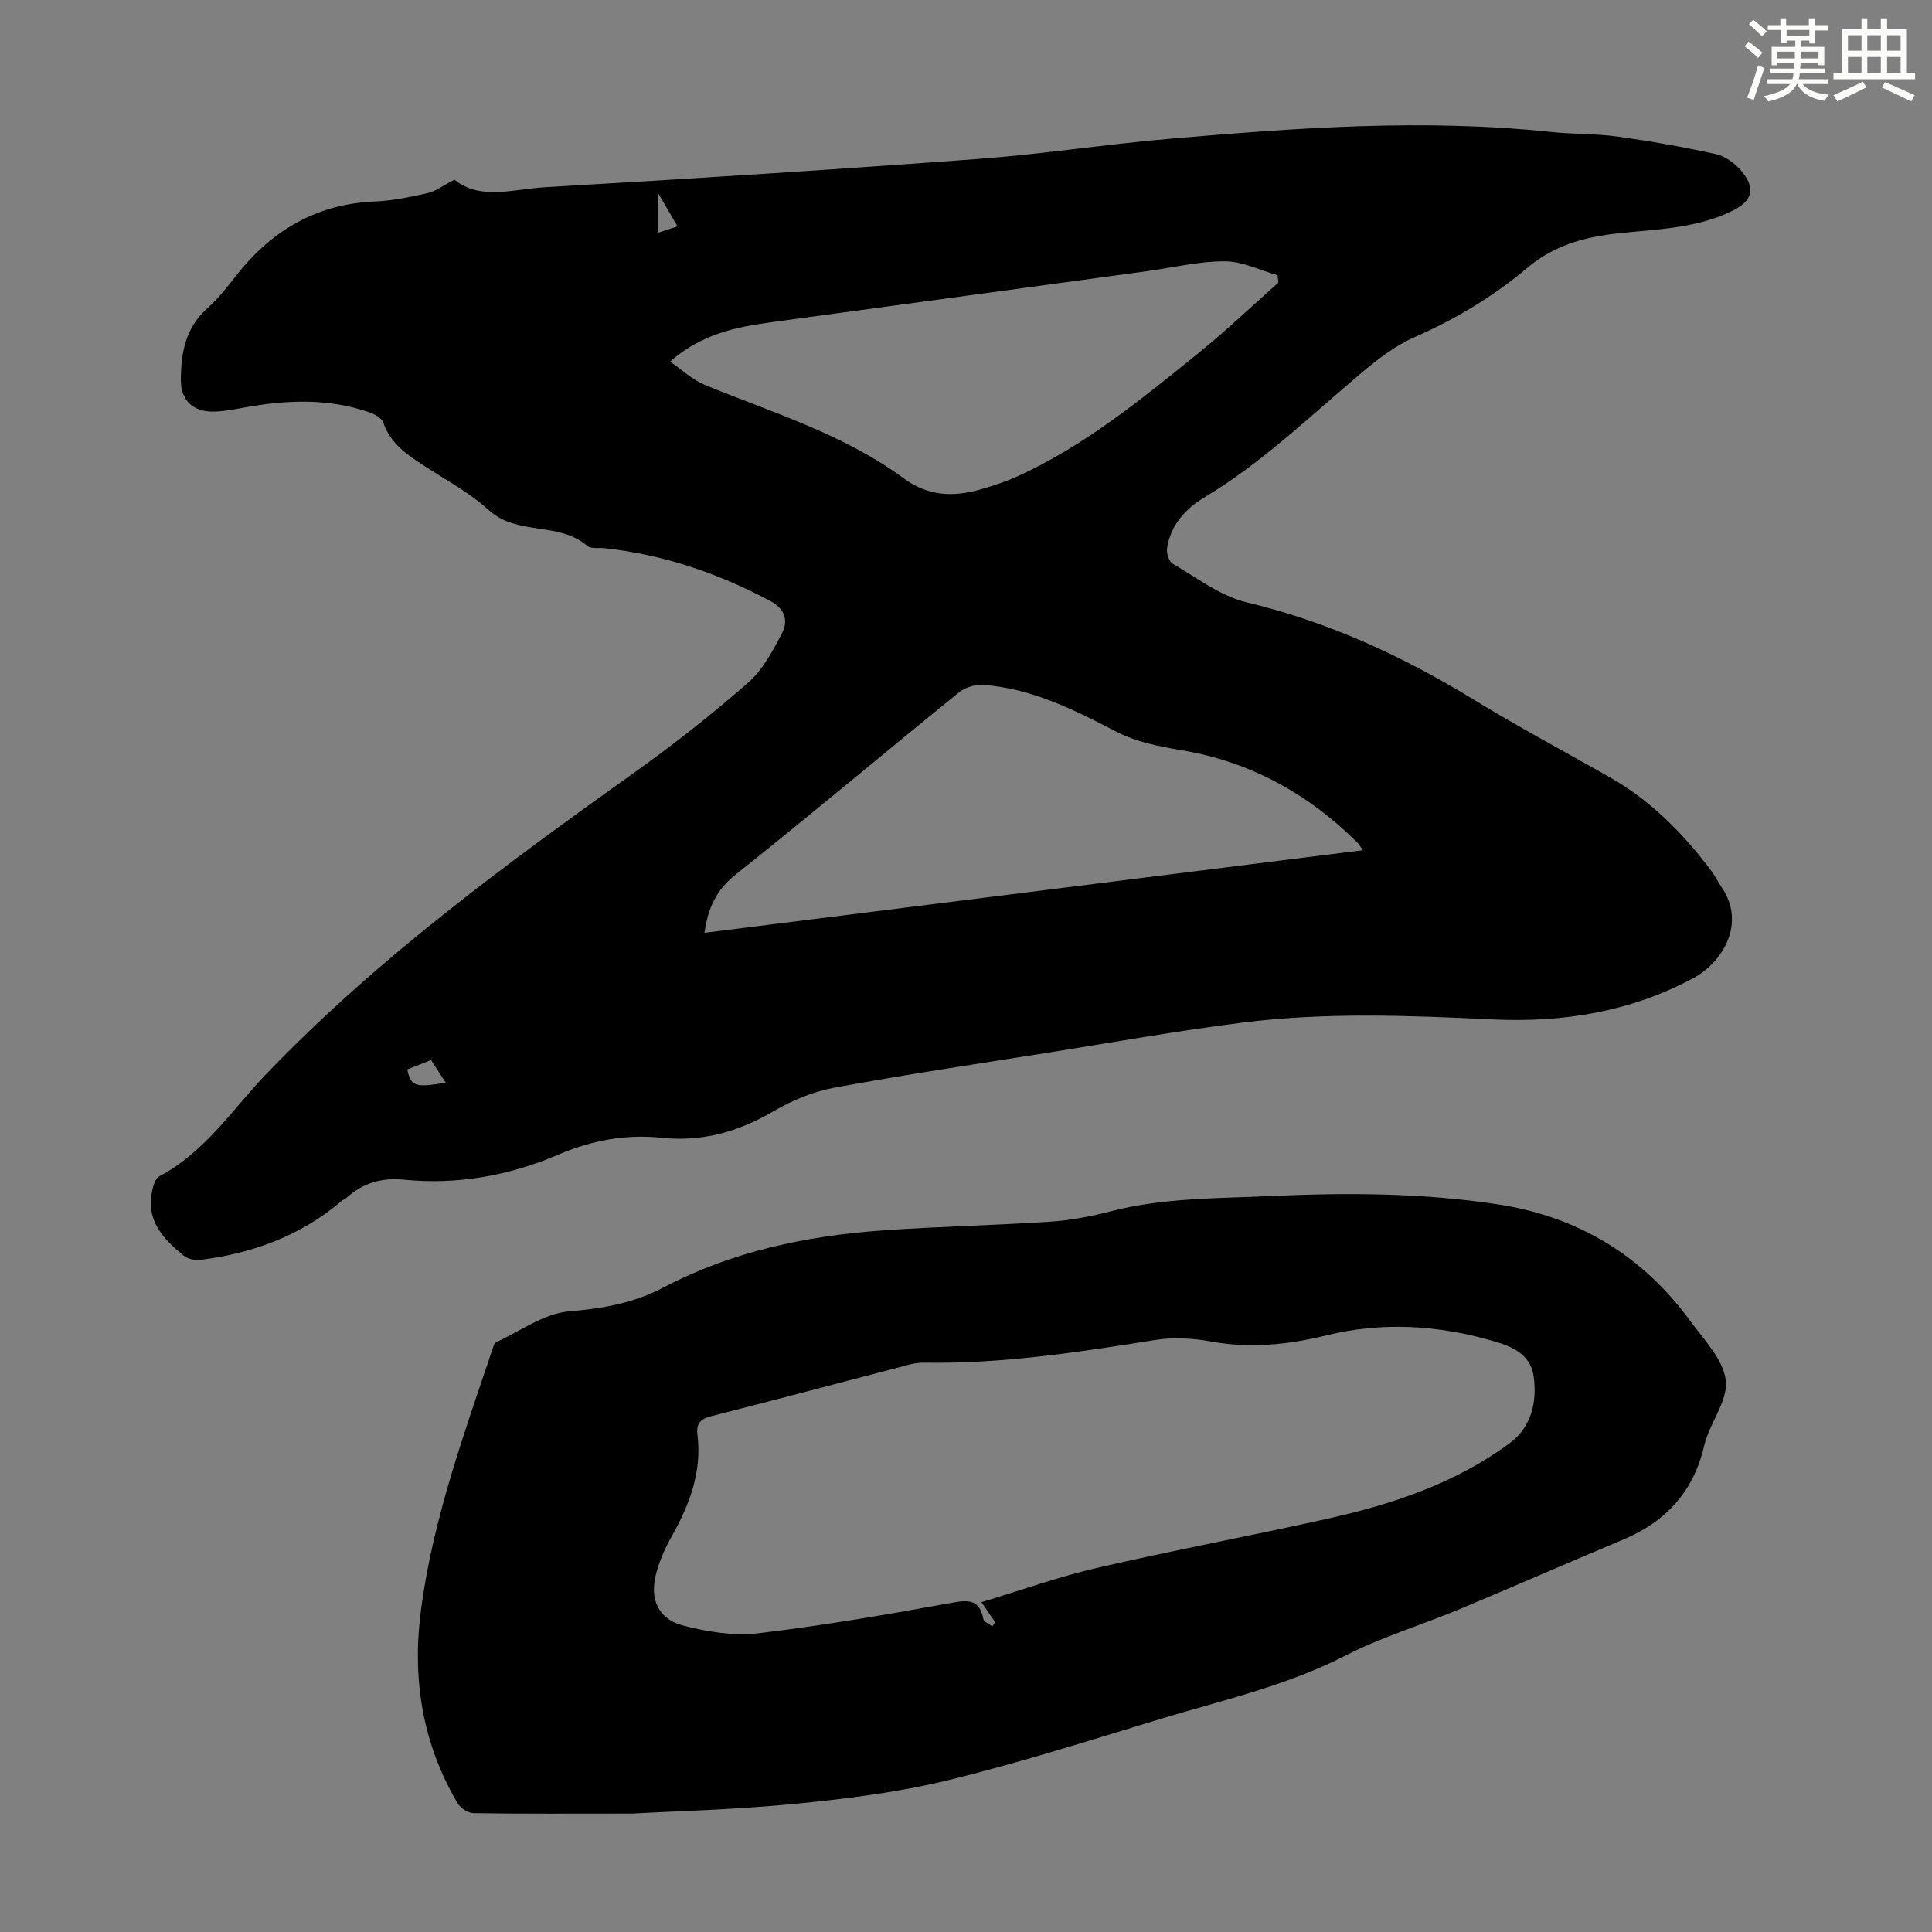 <svg enable-background="new 0 0 400 400" viewBox="0 0 400 400" xmlns="http://www.w3.org/2000/svg"><rect x="0" y="0" width="400" height="400" fill="#808080" stroke="none"/><path d="m94.1 37.19c5.23 4.36 12.27 1.94 18.87 1.56 29.82-1.71 59.62-3.63 89.41-5.83 13.26-.98 26.45-3.04 39.7-4.18 26.31-2.27 52.63-4.21 79.05-1.42 4.56.48 9.19.33 13.72.95 6.83.95 13.63 2.15 20.37 3.63 1.91.42 3.9 1.85 5.2 3.37 3.19 3.73 2.45 6.33-1.86 8.43-7.45 3.63-15.59 3.75-23.57 4.61-6.89.75-13.2 2.45-18.73 7.11-7.02 5.91-14.85 10.64-23.34 14.36-3.99 1.75-7.64 4.56-11.02 7.4-10.6 8.93-20.58 18.62-32.57 25.82-3.94 2.37-6.95 5.71-7.7 10.46-.16 1.03.38 2.8 1.16 3.25 5 2.89 9.87 6.69 15.3 7.99 16.87 4.03 32.24 11.1 46.93 20.09 9.25 5.66 18.83 10.77 28.26 16.13 8.53 4.84 15.24 11.66 21.06 19.43.8 1.07 1.38 2.3 2.14 3.41 5.03 7.39.23 15.46-5.92 18.76-12.97 6.97-26.98 9.23-41.54 8.54-17.23-.82-34.47-1.51-51.62.64-13.64 1.71-27.19 4.15-40.77 6.3-14.69 2.33-29.41 4.51-44.03 7.22-4.39.81-8.77 2.7-12.65 4.96-7.2 4.19-14.66 6.27-22.99 5.38-7.37-.78-14.46.54-21.27 3.46-10.25 4.39-20.93 6.32-32.07 5.22-4.49-.45-8.37.64-11.73 3.63-.33.29-.78.46-1.11.74-8.43 7.19-18.35 10.85-29.2 12.22-1.14.14-2.67-.13-3.52-.83-4.17-3.41-7.86-7.22-6.58-13.33.23-1.13.67-2.7 1.51-3.14 9.54-5.03 15.25-14.03 22.42-21.47 22.8-23.67 49.12-42.99 75.75-61.99 8.18-5.83 16.11-12.07 23.67-18.67 3.07-2.68 5.18-6.65 7.1-10.36 1.3-2.51.63-4.97-2.47-6.62-10.78-5.75-22.12-9.61-34.29-10.92-1.22-.13-2.84.18-3.6-.49-5.85-5.07-14.48-2.03-20.38-7.4-3.93-3.58-8.77-6.17-13.27-9.1-3.58-2.33-7.06-4.62-8.56-9.01-.34-.98-1.89-1.79-3.05-2.19-8.39-2.87-16.94-2.51-25.52-.97-2.2.39-4.42.86-6.63.88-4.26.04-6.75-2.37-6.72-6.64.04-5.45.93-10.64 5.35-14.61 2.07-1.86 3.89-4.04 5.59-6.25 7.39-9.68 16.79-15.49 29.23-16.01 3.66-.15 7.33-.92 10.92-1.73 1.64-.36 3.12-1.53 5.57-2.79zm188.05 138.84c-.61-.88-.81-1.28-1.12-1.58-10.19-10.13-22.26-16.78-36.47-19.14-4.76-.79-9.28-1.66-13.67-3.94-8.61-4.48-17.38-8.85-27.32-9.57-1.65-.12-3.75.52-5.04 1.56-15.47 12.54-30.71 25.36-46.29 37.77-3.96 3.15-5.66 6.89-6.39 12 45.39-5.69 90.6-11.36 136.3-17.1zm-17.48-117.51c-.05-.51-.1-1.02-.15-1.53-3.65-1.03-7.29-2.88-10.94-2.89-5.31-.02-10.63 1.3-15.94 2.02-25.92 3.53-51.84 7.07-77.76 10.57-7.36 1-14.56 2.38-21.15 8.18 2.59 1.77 4.68 3.79 7.19 4.82 14.03 5.76 28.72 10.17 41.12 19.31 5.03 3.71 10.25 3.95 15.85 2.36 2.68-.76 5.36-1.64 7.88-2.79 13.78-6.29 25.4-15.81 37.06-25.22 5.82-4.69 11.24-9.87 16.84-14.83zm-172.38 165.63c-1.02-1.56-1.96-3.01-3.04-4.67-1.76.69-3.37 1.32-4.92 1.93.71 3.52 1.64 3.82 7.96 2.74zm47.99-177.28c-1.34-2.29-2.46-4.21-4.02-6.88v8.19c1.38-.45 2.51-.82 4.02-1.31z" fill="#010000"/><path d="m130.92 375.48c-12.81 0-22.89.07-32.95-.09-1.11-.02-2.65-1.07-3.25-2.09-7.38-12.53-9.45-26-7.51-40.38 2.5-18.55 8.83-35.97 14.74-53.54.18-.52.34-1.29.73-1.46 5.02-2.31 9.95-5.98 15.15-6.42 7.03-.59 13.34-1.68 19.7-5.02 14.05-7.39 29.4-10.6 45.14-11.73 11.6-.83 23.23-1.05 34.84-1.82 4.21-.28 8.44-1.1 12.53-2.16 10.96-2.82 22.16-2.64 33.32-3.15 15.68-.71 31.34-.64 46.88 1.75 16.42 2.53 29.75 10.54 39.61 23.99 2.89 3.95 6.94 8.06 7.45 12.44.5 4.24-3.37 8.83-4.45 13.46-2.23 9.61-7.96 15.8-16.87 19.53-11.32 4.74-22.56 9.68-33.89 14.41-7.82 3.26-16.04 5.73-23.55 9.58-12.29 6.3-25.6 9.26-38.61 13.21-14.54 4.41-29.05 9.04-43.8 12.62-10.27 2.49-20.89 3.81-31.44 4.85-12.12 1.19-24.32 1.49-33.77 2.02zm72.28-43.77c8.16-2.45 15.94-5.25 23.95-7.1 15.89-3.67 31.93-6.66 47.85-10.21 13.38-2.99 26.31-7.3 37.5-15.56 4.54-3.35 5.75-8.46 5.04-13.78-.65-4.86-4.72-6.38-8.83-7.54-11.29-3.19-22.64-3.86-34.12-1.04-7.87 1.93-15.76 2.75-23.88 1.26-3.78-.69-7.85-.9-11.62-.3-15.8 2.53-31.59 4.94-47.66 4.69-.99-.02-2.02.1-2.98.35-13.72 3.57-27.43 7.24-41.17 10.72-2.32.59-3.16 1.57-2.88 3.87.95 7.7-1.65 14.49-5.35 21.05-1.36 2.41-2.51 5.02-3.21 7.69-1.4 5.31.46 9.44 5.69 10.77 4.99 1.27 10.43 2.17 15.47 1.57 13.53-1.61 26.98-3.93 40.39-6.37 3.56-.65 5.48-.31 6.2 3.44.12.6 1.22 1 1.87 1.49.19-.29.38-.57.57-.86-.82-1.18-1.63-2.37-2.83-4.14z" fill="#010000"/><g fill="#fbfcfa"><path d="m361.2 9.6.8-1c.9.7 1.9 1.4 2.9 2.3l-.9 1.1c-1-1-2-1.8-2.8-2.4zm.5 10.6c.9-2.1 1.6-4.3 2.3-6.7.4.2.8.4 1.3.6-.7 2.1-1.5 4.3-2.2 6.6zm.4-15.2.9-.9c1 .8 2 1.6 2.8 2.4l-1 1c-.9-.9-1.8-1.7-2.7-2.5zm12.5-1.2h1.2v1.4h2.7v1.1h-2.7v2.7h-1.2v-.6h-1.8v1.3h4.9v3.8h-1.2v-.5h-3.7c0 .4-.1.9-.1 1.2h5.1v1h-5.2c0 .5-.1.9-.2 1.2h6v1h-5.2c1.1 1.3 2.9 2 5.5 2.2-.4.4-.7.8-.9 1.3-2.9-.5-4.8-1.6-5.7-3.5h-.1c-.8 1.7-2.7 2.9-5.9 3.6-.2-.4-.6-.8-.9-1.1 2.8-.6 4.6-1.4 5.4-2.5h-4.8v-1h5.3c.1-.3.2-.7.2-1.2h-4.9v-1h5c0-.4 0-.8.1-1.2h-3.5v.5h-1.2v-3.8h4.9v-1.3h-1.8v.5h-1.2v-2.7h-2.7v-1h2.6v-1.4h1.2v1.4h4.7v-1.4zm-6.6 8.3h3.6c0-.4 0-.9 0-1.4h-3.6zm1.9-4.6h4.7v-1.3h-4.7zm6.6 3.2h-3.7v1.4h3.7z"/><path d="m385.3 3.8h1.3v2.2h2.8v-2.2h1.3v2.2h4.1v9.1h1.7v1.3h-16.9v-1.3h1.7v-9.1h4.1v-2.2zm.4 13.1.7 1.2c-1.8.9-3.8 1.9-6 2.9-.2-.4-.5-.8-.8-1.3 2.3-1 4.3-1.9 6.1-2.8zm-3.1-6.4h2.8v-3.2h-2.8zm0 4.6h2.8v-3.3h-2.8zm4-4.6h2.8v-3.2h-2.8zm0 4.6h2.8v-3.3h-2.8zm3.7 1.9c2.1.9 4.1 1.8 6.1 2.7l-.7 1.3c-2.2-1.1-4.2-2-6.1-2.9zm3.2-9.7h-2.8v3.2h2.8zm-2.8 7.8h2.8v-3.3h-2.8z"/></g></svg>